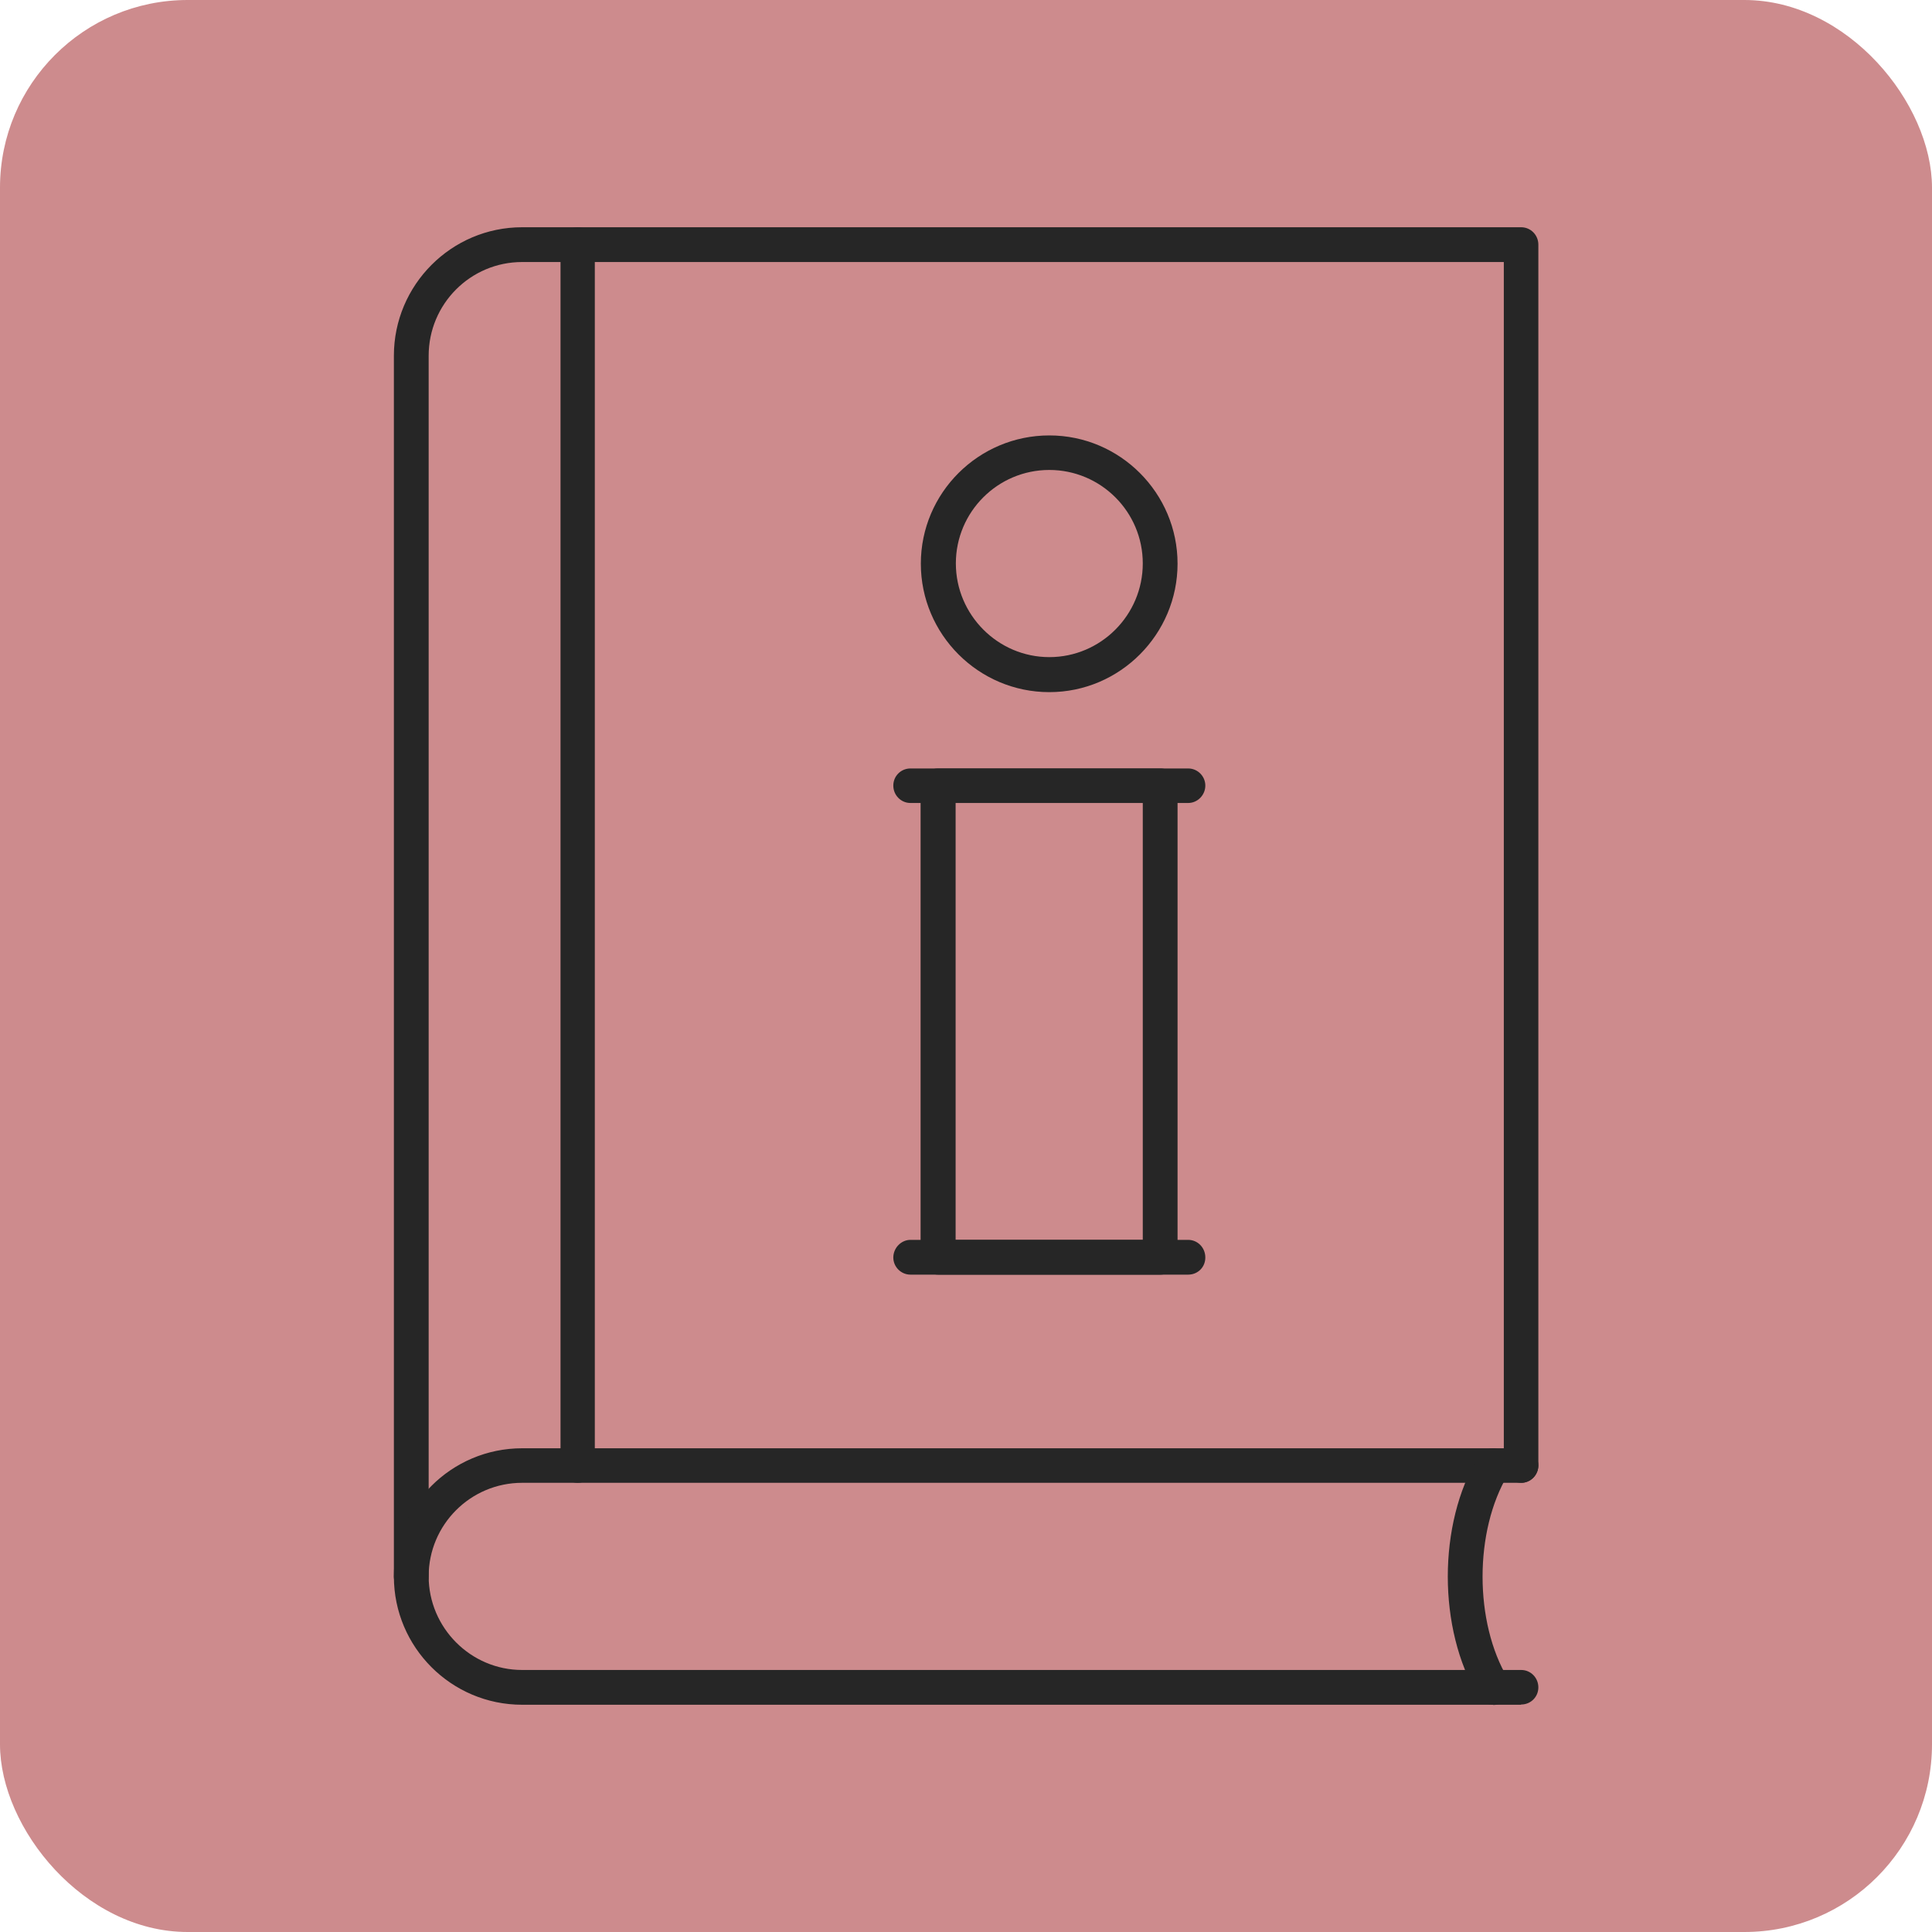 <?xml version="1.0" encoding="UTF-8"?>
<svg id="Layer_1" data-name="Layer 1" xmlns="http://www.w3.org/2000/svg" width="80" height="80" viewBox="0 0 80 80">
  <defs>
    <style>
      .cls-1 {
        fill: #262626;
      }

      .cls-2 {
        fill: #cd8b8d;
      }
    </style>
  </defs>
  <rect class="cls-2" width="80" height="80" rx="7.77" ry="7.77"/>
  <g>
    <g>
      <path class="cls-1" d="M17.02,66c-.39,0-.71-.32-.71-.72V14.73c0-2.93,2.38-5.32,5.31-5.32h41.37c.39,0,.71.32.71.72v50.55c0,.4-.32.72-.71.72s-.72-.32-.72-.72V10.85H21.62c-2.14,0-3.87,1.74-3.87,3.88v50.55c0,.4-.32.72-.72.72Z"/>
      <path class="cls-1" d="M62.98,70.59H21.62c-2.93,0-5.31-2.38-5.31-5.31s2.38-5.31,5.31-5.31h41.37c.39,0,.71.32.71.71s-.32.72-.71.72H21.62c-2.14,0-3.87,1.74-3.87,3.87s1.74,3.88,3.87,3.88h41.37c.39,0,.71.32.71.72s-.32.71-.71.71Z"/>
      <path class="cls-1" d="M61.83,70.59c-.24,0-.48-.12-.62-.34-1.68-2.79-1.68-7.15,0-9.93.21-.34.64-.45.99-.24.34.2.45.64.24.98-1.4,2.33-1.4,6.12,0,8.45.21.34.1.78-.24.99-.12.07-.24.1-.37.1Z"/>
      <path class="cls-1" d="M23.92,61.4c-.39,0-.71-.32-.71-.72V10.13c0-.4.32-.72.71-.72s.71.32.71.72v50.55c0,.4-.31.72-.71.72Z"/>
    </g>
    <g>
      <path class="cls-1" d="M43.45,28.66c-2.93,0-5.32-2.39-5.32-5.32s2.39-5.31,5.32-5.31,5.31,2.39,5.31,5.31-2.38,5.32-5.31,5.32ZM43.45,19.46c-2.14,0-3.87,1.74-3.87,3.87s1.74,3.88,3.87,3.88,3.87-1.74,3.87-3.88-1.74-3.87-3.87-3.87Z"/>
      <path class="cls-1" d="M48.05,52.78h-9.2c-.4,0-.73-.32-.73-.71v-19.54c0-.39.32-.71.73-.71h9.2c.39,0,.71.32.71.71v19.54c0,.39-.32.71-.71.71ZM39.57,51.34h7.75v-18.1h-7.75v18.1Z"/>
      <path class="cls-1" d="M49.2,33.25h-11.5c-.39,0-.71-.32-.71-.72s.32-.71.71-.71h11.5c.39,0,.71.32.71.71s-.32.72-.71.72Z"/>
      <path class="cls-1" d="M49.2,52.78h-11.5c-.39,0-.71-.32-.71-.71s.32-.73.71-.73h11.5c.39,0,.71.32.71.73s-.32.71-.71.71Z"/>
    </g>
  </g>
</svg>